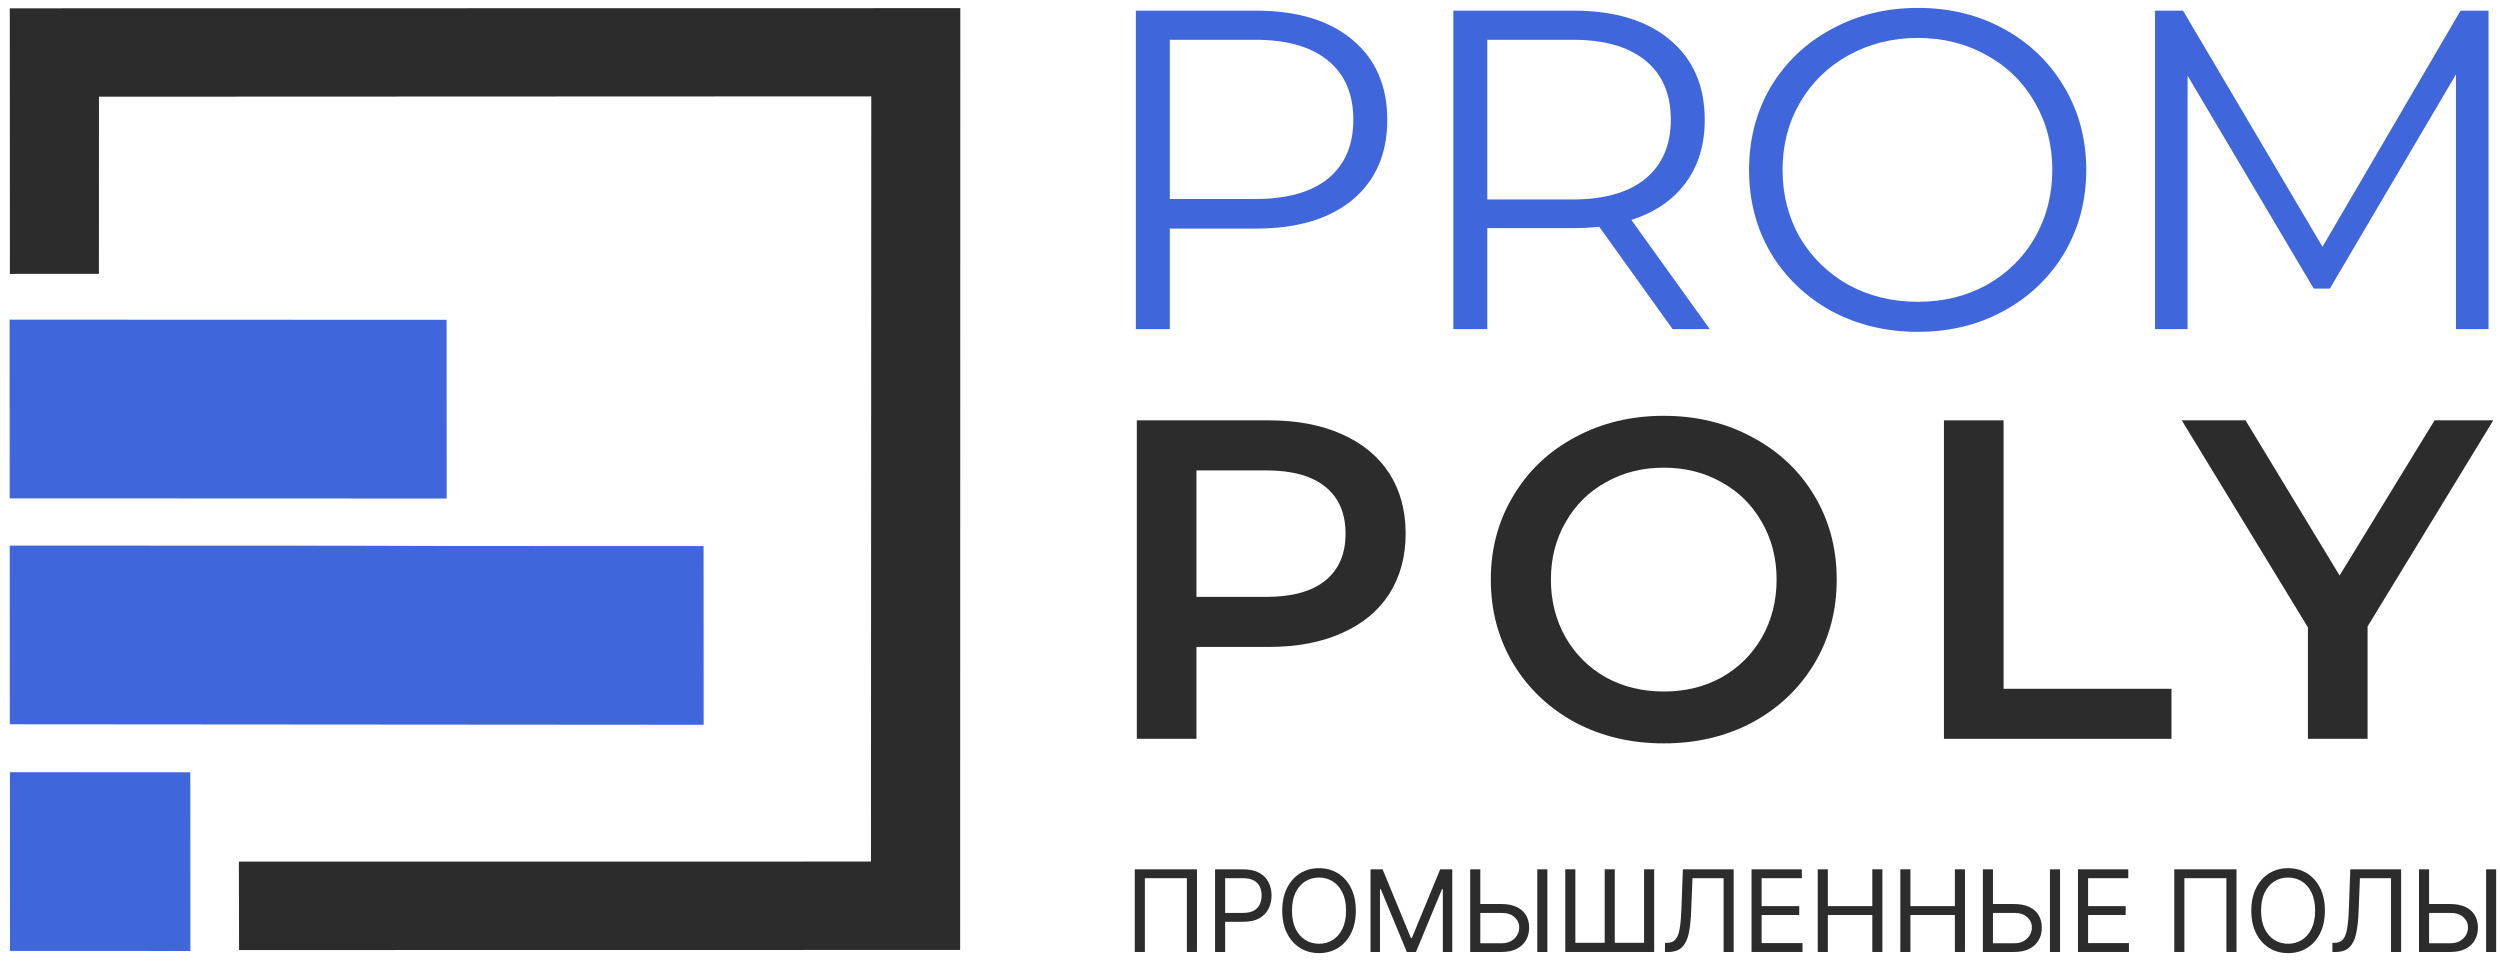 <?xml version="1.0" encoding="UTF-8"?> <svg xmlns="http://www.w3.org/2000/svg" width="130" height="50" viewBox="0 0 130 50" fill="none"><g clip-path="url(#clip0_459_137)"><path fill-rule="evenodd" clip-rule="evenodd" d="M0.509 0.432L0.515 14.243L5.143 14.241L5.147 5.028L45.306 5.011L45.29 44.801L12.421 44.805L12.432 49.403L49.928 49.397L49.936 0.424L0.509 0.432Z" fill="#2C2C2C"></path><path fill-rule="evenodd" clip-rule="evenodd" d="M0.52 49.448L0.517 40.155L9.896 40.158L9.9 49.451L0.52 49.448ZM0.504 25.915L0.5 16.622L23.224 16.631L23.228 25.924L0.504 25.915ZM0.509 37.663L0.506 28.37L18.013 28.377L23.241 28.392L36.586 28.397L36.59 37.69L0.509 37.663L0.509 37.663Z" fill="#3F66DB"></path><path d="M129.404 0.554V17.114H127.711V3.866L121.15 15.009H120.315L113.755 3.937V17.114H112.062V0.554H113.517L120.769 12.832L127.949 0.554H129.404Z" fill="#3F66DB"></path><path d="M99.73 17.256C98.076 17.256 96.573 16.893 95.221 16.168C93.885 15.426 92.836 14.417 92.072 13.139C91.325 11.862 90.951 10.427 90.951 8.833C90.951 7.24 91.325 5.805 92.072 4.528C92.836 3.25 93.885 2.249 95.221 1.523C96.573 0.782 98.076 0.411 99.73 0.411C101.384 0.411 102.871 0.774 104.191 1.499C105.527 2.225 106.576 3.234 107.34 4.528C108.103 5.805 108.485 7.24 108.485 8.833C108.485 10.427 108.103 11.87 107.34 13.163C106.576 14.441 105.527 15.442 104.191 16.168C102.871 16.893 101.384 17.256 99.73 17.256ZM99.73 15.694C101.05 15.694 102.243 15.403 103.308 14.819C104.374 14.22 105.209 13.399 105.813 12.359C106.417 11.302 106.72 10.127 106.72 8.833C106.72 7.54 106.417 6.373 105.813 5.332C105.209 4.275 104.374 3.455 103.308 2.872C102.243 2.272 101.05 1.973 99.73 1.973C98.41 1.973 97.209 2.272 96.128 2.872C95.062 3.455 94.219 4.275 93.599 5.332C92.995 6.373 92.693 7.54 92.693 8.833C92.693 10.127 92.995 11.302 93.599 12.359C94.219 13.399 95.062 14.22 96.128 14.819C97.209 15.403 98.41 15.694 99.73 15.694Z" fill="#3F66DB"></path><path d="M86.977 17.114L83.16 11.791C82.731 11.839 82.286 11.862 81.824 11.862H77.34V17.114H75.574V0.554H81.824C83.955 0.554 85.625 1.058 86.834 2.068C88.043 3.077 88.647 4.465 88.647 6.232C88.647 7.525 88.313 8.621 87.645 9.52C86.993 10.403 86.055 11.042 84.83 11.437L88.909 17.114H86.977ZM81.777 10.372C83.431 10.372 84.695 10.009 85.57 9.284C86.444 8.558 86.882 7.541 86.882 6.232C86.882 4.891 86.444 3.866 85.57 3.156C84.695 2.431 83.431 2.068 81.777 2.068H77.34V10.372H81.777Z" fill="#3F66DB"></path><path d="M65.316 0.554C67.447 0.554 69.117 1.058 70.325 2.068C71.534 3.077 72.138 4.465 72.138 6.232C72.138 7.998 71.534 9.386 70.325 10.396C69.117 11.389 67.447 11.886 65.316 11.886H60.831V17.114H59.065V0.554H65.316ZM65.268 10.348C66.922 10.348 68.186 9.993 69.061 9.284C69.936 8.558 70.373 7.541 70.373 6.232C70.373 4.891 69.936 3.866 69.061 3.156C68.186 2.431 66.922 2.068 65.268 2.068H60.831V10.348H65.268Z" fill="#3F66DB"></path><path d="M123.114 32.576V38.419H120.012V32.623L113.452 21.858H116.768L121.659 29.926L126.597 21.858H129.65L123.114 32.576Z" fill="#2C2C2C"></path><path d="M101.085 21.858H104.186V35.817H112.917V38.419H101.085V21.858Z" fill="#2C2C2C"></path><path d="M86.515 38.656C84.813 38.656 83.279 38.293 81.911 37.568C80.543 36.826 79.47 35.809 78.69 34.516C77.911 33.207 77.522 31.748 77.522 30.139C77.522 28.53 77.911 27.079 78.69 25.786C79.47 24.477 80.543 23.459 81.911 22.734C83.279 21.993 84.813 21.622 86.515 21.622C88.217 21.622 89.751 21.993 91.119 22.734C92.487 23.459 93.561 24.469 94.34 25.762C95.119 27.056 95.509 28.514 95.509 30.139C95.509 31.764 95.119 33.222 94.34 34.516C93.561 35.809 92.487 36.826 91.119 37.568C89.751 38.293 88.217 38.656 86.515 38.656ZM86.515 35.959C87.628 35.959 88.63 35.715 89.521 35.226C90.412 34.721 91.111 34.027 91.62 33.144C92.129 32.245 92.383 31.243 92.383 30.139C92.383 29.035 92.129 28.041 91.62 27.158C91.111 26.259 90.412 25.565 89.521 25.076C88.63 24.571 87.628 24.319 86.515 24.319C85.402 24.319 84.4 24.571 83.509 25.076C82.619 25.565 81.919 26.259 81.41 27.158C80.901 28.041 80.647 29.035 80.647 30.139C80.647 31.243 80.901 32.245 81.41 33.144C81.919 34.027 82.619 34.721 83.509 35.226C84.4 35.715 85.402 35.959 86.515 35.959Z" fill="#2C2C2C"></path><path d="M65.985 21.858C67.432 21.858 68.688 22.095 69.754 22.568C70.835 23.041 71.662 23.72 72.235 24.603C72.807 25.486 73.094 26.535 73.094 27.749C73.094 28.948 72.807 29.997 72.235 30.896C71.662 31.779 70.835 32.457 69.754 32.931C68.688 33.404 67.432 33.64 65.985 33.64H62.216V38.419H59.114V21.858H65.985ZM65.842 31.038C67.193 31.038 68.219 30.754 68.919 30.186C69.619 29.618 69.969 28.806 69.969 27.749C69.969 26.693 69.619 25.88 68.919 25.313C68.219 24.745 67.193 24.461 65.842 24.461H62.216V31.038H65.842Z" fill="#2C2C2C"></path><path d="M126.177 47.009H127.414C127.724 47.009 127.986 47.06 128.199 47.16C128.413 47.261 128.576 47.403 128.686 47.587C128.797 47.77 128.853 47.986 128.853 48.235C128.853 48.484 128.797 48.704 128.686 48.894C128.576 49.085 128.413 49.234 128.199 49.342C127.986 49.449 127.724 49.503 127.414 49.503H125.788V45.204H126.313V49.05H127.414C127.611 49.05 127.778 49.011 127.915 48.932C128.054 48.852 128.158 48.75 128.229 48.626C128.3 48.5 128.336 48.367 128.336 48.227C128.336 48.021 128.257 47.844 128.097 47.696C127.938 47.546 127.71 47.471 127.414 47.471H126.177V47.009ZM129.801 45.204V49.503H129.276V45.204H129.801Z" fill="#2C2C2C"></path><path d="M121.285 49.503V49.025H121.412C121.593 49.025 121.733 48.967 121.833 48.852C121.934 48.738 122.005 48.552 122.049 48.296C122.094 48.04 122.125 47.701 122.14 47.278L122.216 45.204H124.858V49.503H124.333V45.666H122.716L122.648 47.379C122.631 47.83 122.59 48.213 122.523 48.529C122.457 48.845 122.341 49.087 122.174 49.253C122.008 49.42 121.765 49.503 121.446 49.503H121.285Z" fill="#2C2C2C"></path><path d="M120.895 47.354C120.895 47.807 120.813 48.199 120.648 48.529C120.482 48.86 120.256 49.114 119.968 49.293C119.68 49.473 119.352 49.562 118.982 49.562C118.612 49.562 118.283 49.473 117.996 49.293C117.708 49.114 117.481 48.86 117.316 48.529C117.151 48.199 117.068 47.807 117.068 47.354C117.068 46.9 117.151 46.508 117.316 46.178C117.481 45.848 117.708 45.593 117.996 45.414C118.283 45.235 118.612 45.145 118.982 45.145C119.352 45.145 119.68 45.235 119.968 45.414C120.256 45.593 120.482 45.848 120.648 46.178C120.813 46.508 120.895 46.9 120.895 47.354ZM120.387 47.354C120.387 46.982 120.324 46.667 120.199 46.411C120.075 46.155 119.906 45.961 119.693 45.83C119.481 45.698 119.244 45.633 118.982 45.633C118.719 45.633 118.482 45.698 118.268 45.83C118.057 45.961 117.888 46.155 117.763 46.411C117.638 46.667 117.576 46.982 117.576 47.354C117.576 47.726 117.638 48.04 117.763 48.296C117.888 48.552 118.057 48.746 118.268 48.878C118.482 49.009 118.719 49.075 118.982 49.075C119.244 49.075 119.481 49.009 119.693 48.878C119.906 48.746 120.075 48.552 120.199 48.296C120.324 48.04 120.387 47.726 120.387 47.354Z" fill="#2C2C2C"></path><path d="M116.298 45.204V49.503H115.773V45.666H113.588V49.503H113.063V45.204H116.298Z" fill="#2C2C2C"></path><path d="M108.055 49.503V45.204H110.671V45.666H108.58V47.119H110.535V47.58H108.58V49.041H110.705V49.503H108.055Z" fill="#2C2C2C"></path><path d="M103.499 47.009H104.735C105.045 47.009 105.307 47.06 105.52 47.16C105.735 47.261 105.897 47.403 106.007 47.587C106.118 47.77 106.174 47.986 106.174 48.235C106.174 48.484 106.118 48.704 106.007 48.894C105.897 49.085 105.735 49.234 105.52 49.342C105.307 49.449 105.045 49.503 104.735 49.503H103.109V45.204H103.634V49.05H104.735C104.933 49.05 105.1 49.011 105.237 48.932C105.375 48.852 105.479 48.75 105.55 48.626C105.622 48.5 105.658 48.367 105.658 48.227C105.658 48.021 105.578 47.844 105.419 47.696C105.259 47.546 105.031 47.471 104.735 47.471H103.499V47.009ZM107.122 45.204V49.503H106.598V45.204H107.122Z" fill="#2C2C2C"></path><path d="M98.817 49.503V45.204H99.342V47.119H101.654V45.204H102.178V49.503H101.654V47.58H99.342V49.503H98.817Z" fill="#2C2C2C"></path><path d="M94.523 49.503V45.204H95.048V47.119H97.36V45.204H97.885V49.503H97.36V47.58H95.048V49.503H94.523Z" fill="#2C2C2C"></path><path d="M91.08 49.503V45.204H93.696V45.666H91.605V47.119H93.561V47.58H91.605V49.041H93.73V49.503H91.08Z" fill="#2C2C2C"></path><path d="M86.578 49.503V49.025H86.705C86.886 49.025 87.026 48.967 87.126 48.852C87.227 48.738 87.299 48.552 87.342 48.296C87.388 48.04 87.418 47.701 87.433 47.278L87.51 45.204H90.151V49.503H89.626V45.666H88.009L87.941 47.379C87.924 47.83 87.883 48.213 87.817 48.529C87.75 48.845 87.634 49.087 87.467 49.253C87.301 49.42 87.058 49.503 86.739 49.503H86.578Z" fill="#2C2C2C"></path><path d="M81.394 45.204H81.919V49.025H83.444V45.204H83.968V49.025H85.492V45.204H86.017V49.503H81.394V45.204Z" fill="#2C2C2C"></path><path d="M76.841 47.009H78.077C78.387 47.009 78.649 47.06 78.862 47.16C79.076 47.261 79.239 47.403 79.349 47.587C79.46 47.77 79.516 47.986 79.516 48.235C79.516 48.484 79.46 48.704 79.349 48.894C79.239 49.085 79.076 49.234 78.862 49.342C78.649 49.449 78.387 49.503 78.077 49.503H76.451V45.204H76.976V49.05H78.077C78.274 49.05 78.441 49.011 78.578 48.932C78.717 48.852 78.821 48.75 78.892 48.626C78.964 48.5 79 48.367 79 48.227C79 48.021 78.92 47.844 78.76 47.696C78.601 47.546 78.373 47.471 78.077 47.471H76.841V47.009ZM80.464 45.204V49.503H79.939V45.204H80.464Z" fill="#2C2C2C"></path><path d="M71.268 45.204H71.894L73.367 48.773H73.418L74.891 45.204H75.518V49.503H75.027V46.237H74.984L73.63 49.503H73.156L71.801 46.237H71.759V49.503H71.268V45.204Z" fill="#2C2C2C"></path><path d="M70.503 47.354C70.503 47.807 70.42 48.199 70.255 48.529C70.09 48.86 69.863 49.114 69.576 49.293C69.288 49.473 68.959 49.562 68.589 49.562C68.219 49.562 67.891 49.473 67.603 49.293C67.315 49.114 67.089 48.86 66.924 48.529C66.758 48.199 66.676 47.807 66.676 47.354C66.676 46.9 66.758 46.508 66.924 46.178C67.089 45.848 67.315 45.593 67.603 45.414C67.891 45.235 68.219 45.145 68.589 45.145C68.959 45.145 69.288 45.235 69.576 45.414C69.863 45.593 70.09 45.848 70.255 46.178C70.42 46.508 70.503 46.9 70.503 47.354ZM69.995 47.354C69.995 46.982 69.932 46.667 69.806 46.411C69.682 46.155 69.513 45.961 69.3 45.83C69.089 45.698 68.852 45.633 68.589 45.633C68.327 45.633 68.089 45.698 67.876 45.83C67.664 45.961 67.496 46.155 67.37 46.411C67.246 46.667 67.184 46.982 67.184 47.354C67.184 47.726 67.246 48.04 67.37 48.296C67.496 48.552 67.664 48.746 67.876 48.878C68.089 49.009 68.327 49.075 68.589 49.075C68.852 49.075 69.089 49.009 69.3 48.878C69.513 48.746 69.682 48.552 69.806 48.296C69.932 48.04 69.995 47.726 69.995 47.354Z" fill="#2C2C2C"></path><path d="M63.183 49.503V45.204H64.647C64.987 45.204 65.265 45.265 65.481 45.387C65.699 45.507 65.859 45.67 65.964 45.876C66.068 46.081 66.121 46.311 66.121 46.564C66.121 46.818 66.068 47.048 65.964 47.255C65.861 47.462 65.701 47.627 65.486 47.75C65.27 47.872 64.993 47.933 64.656 47.933H63.606V47.471H64.639C64.872 47.471 65.059 47.431 65.2 47.352C65.341 47.272 65.443 47.164 65.507 47.028C65.572 46.891 65.604 46.736 65.604 46.564C65.604 46.392 65.572 46.238 65.507 46.103C65.443 45.967 65.34 45.86 65.198 45.784C65.055 45.705 64.866 45.666 64.63 45.666H63.708V49.503H63.183Z" fill="#2C2C2C"></path><path d="M62.242 45.204V49.503H61.717V45.666H59.533V49.503H59.008V45.204H62.242Z" fill="#2C2C2C"></path></g><defs><clipPath id="clip0_459_137"><rect width="129.375" height="49.375" fill="white" transform="translate(0.5 0.25)"></rect></clipPath></defs></svg> 